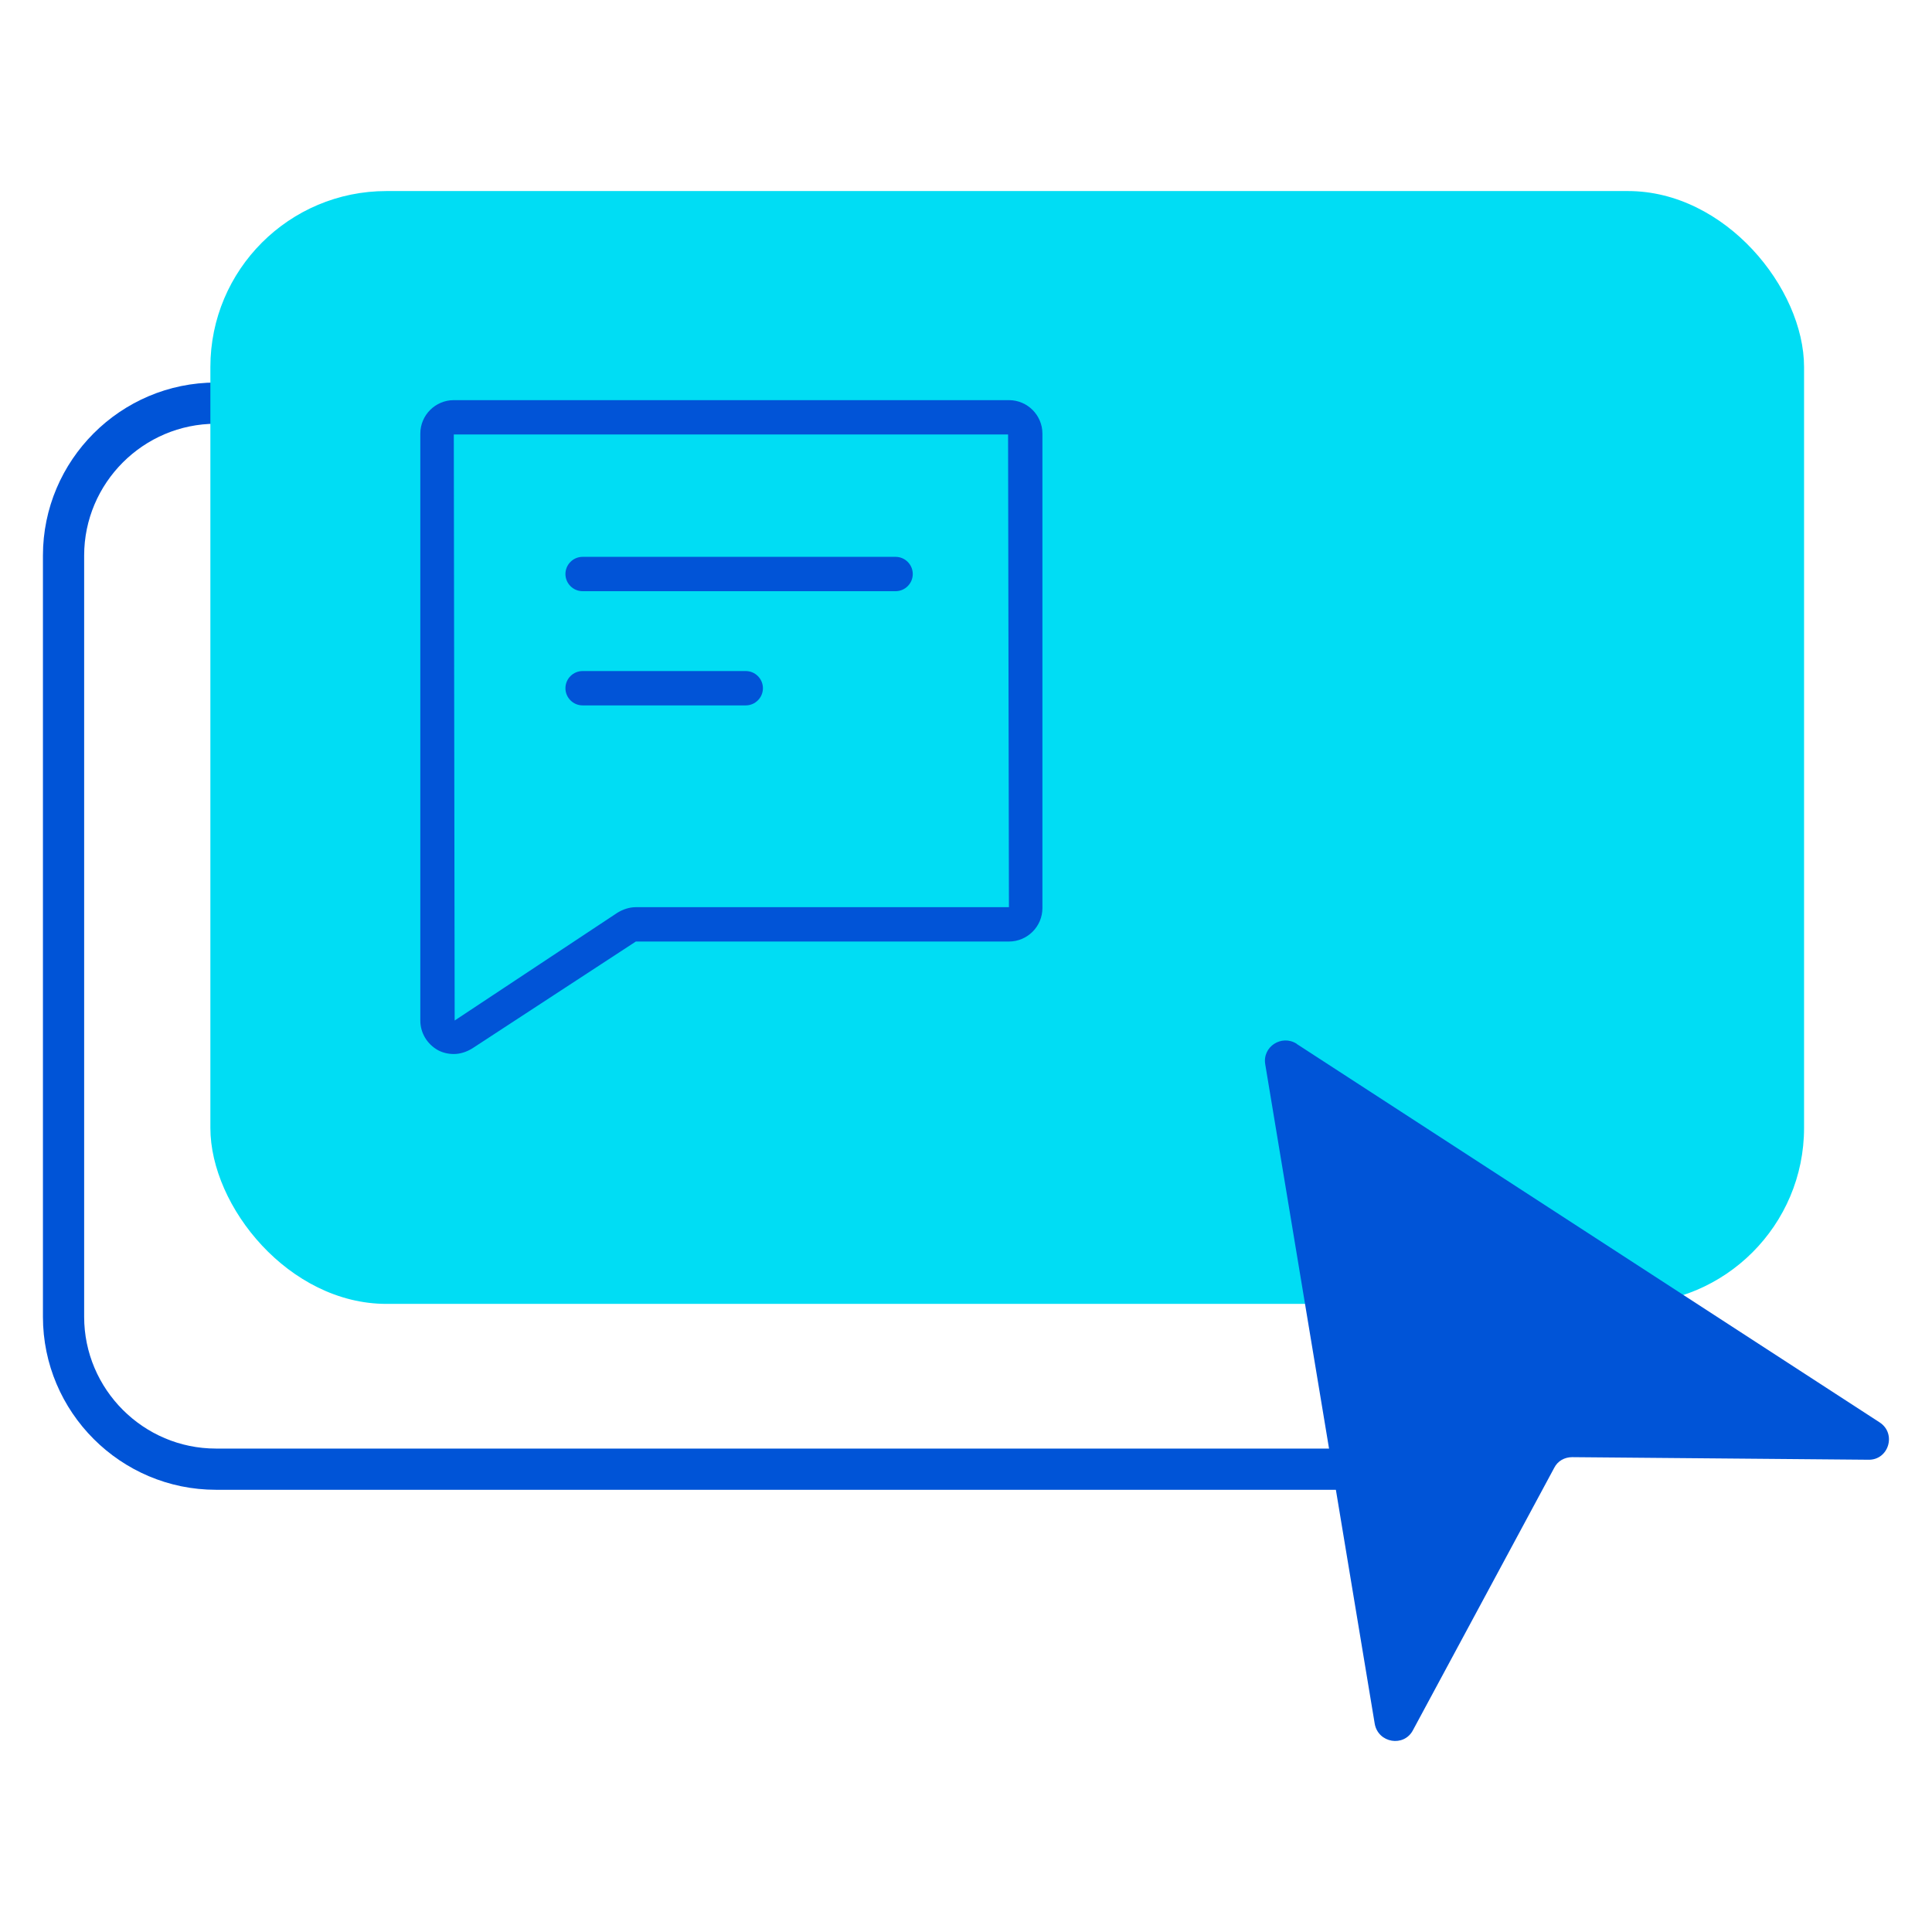 <?xml version="1.0" encoding="UTF-8"?><svg id="Layer_1" xmlns="http://www.w3.org/2000/svg" viewBox="0 0 45 45"><defs><style>.cls-1{fill:#00ddf4;}.cls-2{fill:#0154d7;}.cls-3{fill:#0054d7;}</style></defs><path class="cls-3" d="M33.97,34.7H5.03c-2.22,0-4.03-1.81-4.03-4.03V12.94c0-2.22,1.81-4.03,4.03-4.03h28.93c2.22,0,4.03,1.81,4.03,4.03v17.73c0,2.22-1.81,4.03-4.03,4.03ZM5.03,9.87c-1.69,0-3.07,1.38-3.07,3.07v17.73c0,1.69,1.38,3.07,3.07,3.07h28.93c1.69,0,3.07-1.38,3.07-3.07V12.94c0-1.69-1.38-3.07-3.07-3.07H5.03Z"/><rect class="cls-1" x="4.9" y="4.45" width="37.12" height="25.92" rx="4.1" ry="4.1"/><path class="cls-3" d="M30.21,24.32l13.57,8.81c.4.26.21.88-.26.87l-6.9-.06c-.18,0-.34.09-.42.25l-3.29,6.11c-.21.4-.81.3-.89-.15l-2.55-15.36c-.07-.41.38-.7.73-.48Z"/><path class="cls-2" d="M10.57,24.55c-.13,0-.26-.03-.37-.09-.25-.14-.41-.4-.41-.69v-13.67c0-.43.35-.78.78-.78h12.93c.43,0,.78.35.78.78v11.05c0,.43-.35.78-.78.78h-8.69l-3.81,2.49c-.13.08-.28.13-.43.13ZM10.57,10.12l.02,13.65,3.79-2.51c.13-.08.28-.13.43-.13h8.69l-.02-11.01h-12.9Z"/><path class="cls-2" d="M20.86,13.77h-7.29c-.22,0-.4-.18-.4-.4s.18-.4.4-.4h7.29c.22,0,.4.18.4.4s-.18.4-.4.4Z"/><path class="cls-2" d="M17.37,16.43h-3.8c-.22,0-.4-.18-.4-.4s.18-.4.4-.4h3.8c.22,0,.4.18.4.4s-.18.4-.4.4Z"/></svg>